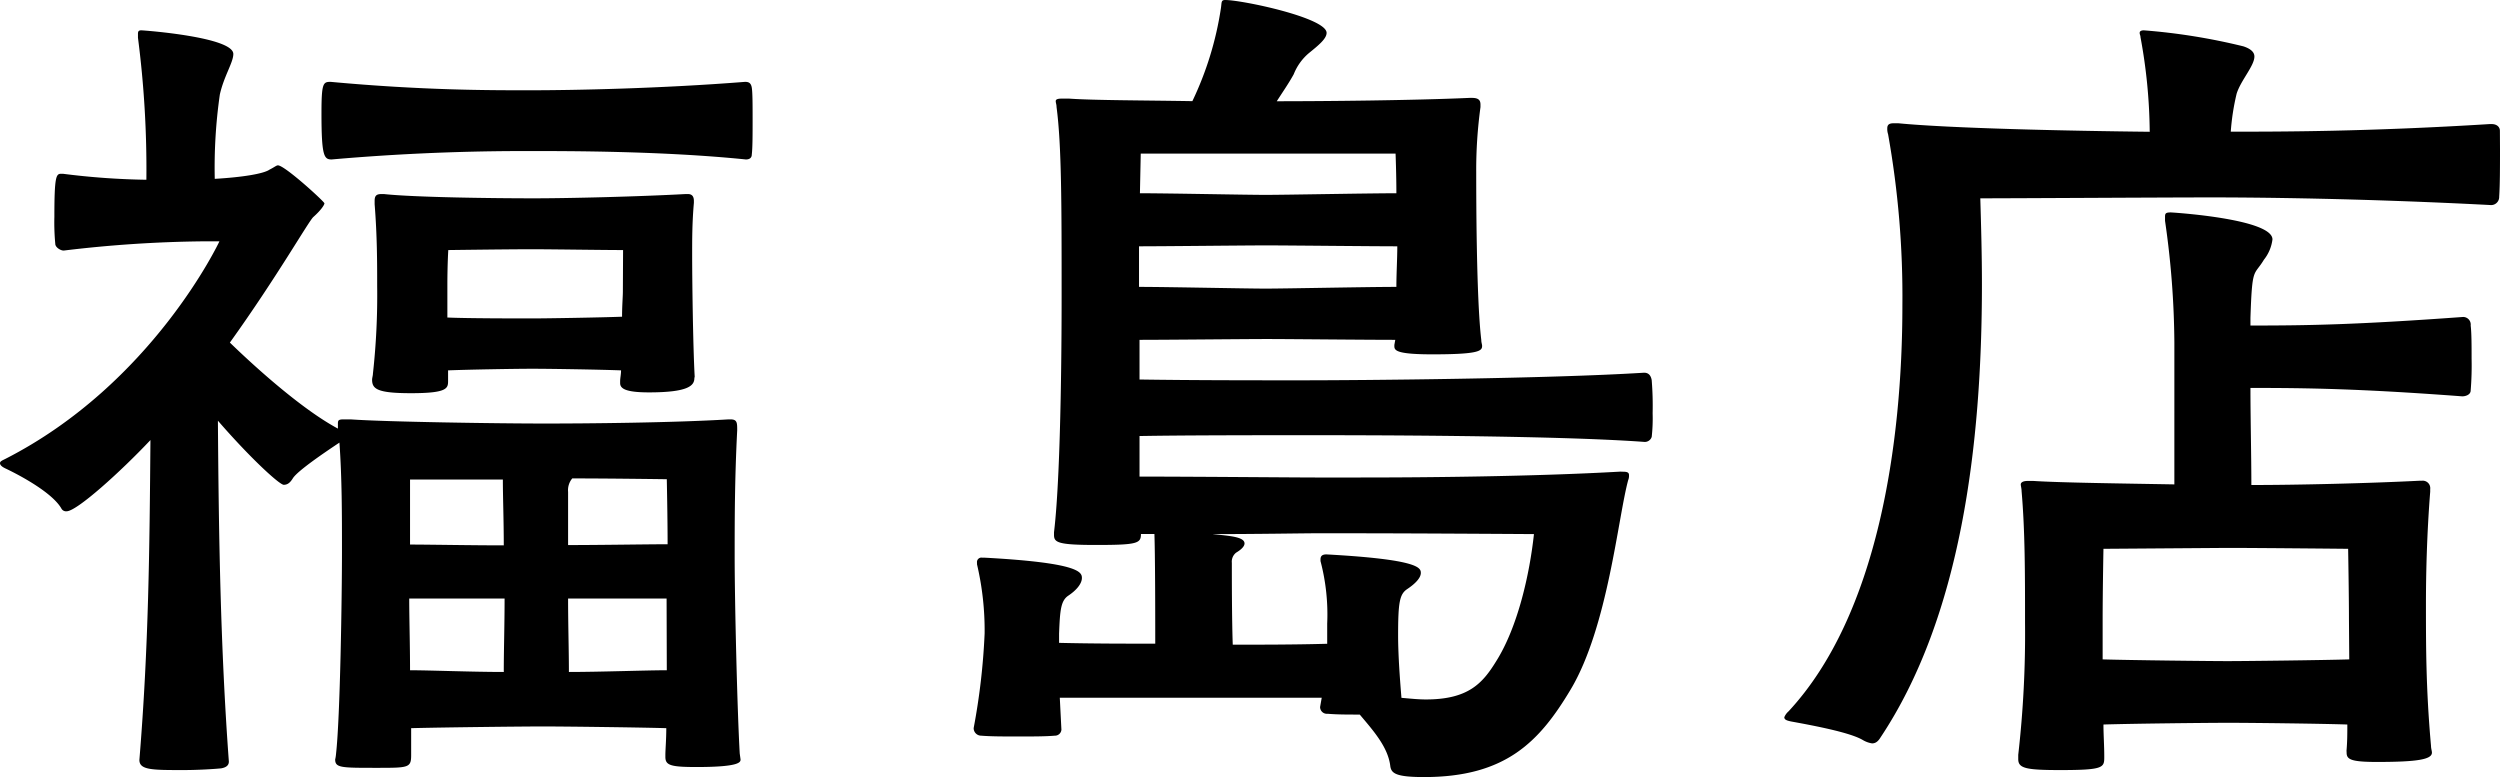 <svg xmlns="http://www.w3.org/2000/svg" viewBox="0 0 246.44 76.6"><g data-name="レイヤー 2"><path d="M73 74.86c0 .25 0 .75-4.33.75-2.58 0-3.08-.17-3.08-1v-.17c0-.58.09-1.49.09-2.66-2.75-.08-10.07-.17-12.15-.17s-10 .09-13 .17v2.66c0 1.25-.25 1.25-3.41 1.25-3.5 0-4.08 0-4.08-.83a3.2 3.2 0 00.08-.5c.42-3.66.59-15.72.59-20 0-3.66 0-7.23-.25-10.73-1.5 1-4.08 2.75-4.58 3.5-.25.41-.5.66-.91.66s-3.25-2.58-6.49-6.32c.08 11.23.25 22.38 1.08 33.6 0 .42-.33.59-.75.67-.83.08-2.33.17-3.74.17-3.08 0-4.33 0-4.33-1 .92-11.23 1-20.8 1.09-31.53-2.94 3.12-7.26 7.02-8.26 7.02a.52.52 0 01-.5-.24c-.83-1.5-3.82-3.17-5.57-4-.33-.16-.5-.33-.5-.5s.17-.25.5-.41c14.55-7.41 21.13-21.46 21.13-21.46H20a123.94 123.94 0 00-13.72.91c-.33 0-.83-.33-.83-.66a22.47 22.47 0 01-.09-2.66c0-4 .17-4.25.67-4.25h.17a73 73 0 008.23.59 101.13 101.13 0 00-.83-14v-.39c0-.25.08-.34.33-.34.38.01 9.07.67 9.07 2.33 0 .84-.92 2.17-1.33 4a50.76 50.76 0 00-.5 8.31c2.74-.16 4.82-.5 5.4-.91.5-.25.67-.42.83-.42.67 0 4.58 3.58 4.58 3.74s-.33.67-1.08 1.34c-.42.33-3.58 5.9-8.24 12.39 2.83 2.74 7.24 6.65 10.65 8.48v-.5c0-.33.08-.41.58-.41h.67c3.49.25 14.64.41 19.13.41 4.32 0 12.72-.08 18.13-.41H72c.67 0 .67.33.67 1.08-.25 4.91-.25 8.82-.25 12.48 0 4.32.25 15 .5 19.38zM31.69 11.15c0-3 .17-3.08.91-3.08 9 .83 15.56.83 19.47.83 4.57 0 13-.17 21.37-.83.34 0 .59.08.67.58s.08 1.83.08 3.16 0 2.75-.08 3.41c0 .42-.33.5-.58.5-8.15-.83-17.3-.83-21.55-.83-3.9 0-10.72.08-19.29.83-.75 0-1-.33-1-4.57zm36.76 26.11c0 .75-.58 1.42-4.49 1.42-2.41 0-2.83-.42-2.83-.92v-.16c0-.34.09-.67.09-1.09-2.08-.08-7.07-.16-8.74-.16s-6.32.08-8.31.16v1c0 .75 0 1.25-3.66 1.25-3.33 0-3.83-.42-3.83-1.33 0-.17.08-.42.08-.58a70.26 70.26 0 00.42-8.65c0-2.33 0-4.91-.25-8.07v-.33c0-.5.17-.67.67-.67h.25c3.07.33 11 .42 14.72.42 3.57 0 10.39-.17 15-.42h.25c.41 0 .58.25.58.67v.2c-.17 1.92-.17 3.58-.17 5 0 2.91.09 9.31.25 12.14zM40.34 59c0 2 .08 4.58.08 7.07 1.92 0 6.08.17 9.24.17 0-2.17.08-4.66.08-7.24zm.08-11.73v6.41c1.92 0 6.08.08 9.24.08 0-2.49-.09-4.74-.09-6.49zm21-22.62c-1.91 0-7-.08-9-.08-2.41 0-8.23.08-8.23.08s-.09 1.41-.09 3.49v3.16c2 .09 6.82.09 8.32.09s6.82-.09 8.9-.17c0-1.08.08-2 .08-2.49zM56 53.73c3.07 0 7.82-.08 9.81-.08 0-2.58-.08-6.41-.08-6.41s-5.49-.08-9.32-.08a1.82 1.82 0 00-.41 1.33zM65.71 59H56c0 2.58.08 5.16.08 7.24 3.08 0 7.65-.17 9.65-.17zM160 46.5c.41 0 .58.08.58.33a1.12 1.12 0 01-.08.5c-1 3.66-2 14.47-5.66 20.62-3.08 5.16-6.4 8.65-14.47 8.65-2.91 0-3.25-.41-3.33-1.16-.25-1.83-1.66-3.41-3-5-1.17 0-2.25 0-3.16-.08a.67.67 0 01-.75-.67l.16-.91h-25.82l.16 3.16a.64.64 0 01-.66.58c-.92.08-2.25.08-3.58.08s-2.74 0-3.66-.08a.74.74 0 01-.75-.75 65.28 65.28 0 001.08-9.32 28.54 28.54 0 00-.75-6.82v-.16a.44.44 0 01.5-.5H97c9.32.5 9.65 1.41 9.65 2s-.58 1.24-1.33 1.74-.83 1.42-.92 3.74v.92c3.33.08 6.66.08 9.48.08 0-9.4-.08-10.48-.08-10.81h-1.33c0 .92-.33 1.08-4.41 1.08-3.82 0-4.16-.25-4.16-1v-.25c.75-6.23.75-21.12.75-23.37 0-8.82 0-14.8-.5-18.55 0-.25-.08-.41-.08-.58s.17-.25.58-.25h.75c2.33.17 7.4.17 12.14.25a32.35 32.35 0 002.81-9.14c.09-.58 0-.83.42-.83 1.66 0 10 1.75 10 3.24 0 .59-.83 1.25-1.75 2a5.25 5.25 0 00-1.49 2.08c-.5.91-1.09 1.75-1.67 2.66 4.66 0 13.39-.08 19-.33h.25c.66 0 .83.25.83.66v.25a45.57 45.57 0 00-.42 6.41c0 2 0 12.39.5 16.55 0 .25.08.42.08.58 0 .5-.33.83-4.9.83-3.66 0-3.75-.41-3.75-.83V34l.09-.5c-2.91 0-10.48-.08-12.65-.08s-9.89.08-12.56.08v3.91c5.24.08 11.23.08 15.81.08 6.07 0 24.53-.16 33.93-.75q.63 0 .75.75a31.72 31.72 0 01.09 3.25 16.63 16.63 0 01-.09 2.32.71.71 0 01-.75.5c-9-.66-28.28-.66-33.93-.66-13 0-15.14.08-15.81.08v4c5 0 15.39.09 17.3.09h4.5c6.15 0 17-.09 25.61-.58zm-47.72-18.22c2.75 0 10.57.17 12.48.17s10.06-.17 12.89-.17c0-1.33.09-2.74.09-4-2.75 0-10.65-.09-12.9-.09s-9.81.09-12.56.09zm.17-13.14l-.08 3.91c2.83 0 10.48.16 12.39.16s10.06-.16 12.89-.16c0-1.83-.08-3.91-.08-3.91zm18.38 46.33a20.67 20.67 0 00-.66-6.16v-.16c0-.25.08-.5.58-.5 9.15.5 9.31 1.33 9.31 1.83s-.58 1.08-1.33 1.58-.91 1.24-.91 4.57c0 1.91.17 4.24.33 6.16.92.08 1.67.16 2.41.16 4.16 0 5.58-1.58 6.91-3.74 2.16-3.41 3.32-8.65 3.74-12.56 0 0-11.73-.08-18.13-.08h-3.5c-1.16 0-5.65.08-10.06.08 1.58.17 3.16.25 3.16.92 0 .33-.41.66-.83.91a1.13 1.13 0 00-.42 1c0 1.33 0 5.57.09 8.07 2.66 0 6.15 0 9.31-.09zm115.61-46.75c0 1.58 0 3.5-.08 4.66a.8.8 0 01-.91.83c-12.73-.66-23-.75-27.54-.75-4.4 0-19.21.09-22.7.09.08 2.74.16 5.57.16 8.48 0 15.89-2.08 32.77-10 44.67-.25.41-.5.58-.83.58a2.53 2.53 0 01-.91-.33c-1.25-.75-4.83-1.42-7.07-1.83-.42-.09-.67-.17-.67-.42a1.54 1.54 0 01.42-.58c8.81-9.49 11.22-26.45 11.22-40a91 91 0 00-1.41-16.89 1.64 1.64 0 01-.08-.58c0-.41.25-.5.66-.5h.42c5.16.5 16.63.75 24.79.84a53.1 53.1 0 00-.91-9.33c0-.17-.08-.25-.08-.42s.16-.25.41-.25a60.61 60.61 0 019.82 1.58c.75.25 1.08.59 1.08 1 0 .92-1.33 2.33-1.75 3.66a23 23 0 00-.58 3.75c4.82 0 13.47 0 25.54-.75h.16c.58 0 .83.33.83.66zM231.31 74c.08-.92.08-1.75.08-2.58-2.66-.09-9.65-.17-11.73-.17s-9.48.08-12.31.17c0 1 .08 2.08.08 3.16s0 1.33-4.32 1.33c-3.41 0-4.16-.17-4.16-1.08v-.42a105.4 105.4 0 00.67-13c0-4.91 0-9.07-.34-13 0-.25-.08-.5-.08-.66s.17-.34.67-.34h.58c2.58.17 8.81.25 13.89.34V33.77a86.67 86.67 0 00-.92-12v-.41c0-.34.09-.42.59-.42 1.33.08 10 .75 10 2.66a4 4 0 01-.84 2c-1 1.66-1.16.58-1.33 5.74v.75c5.83 0 10.57-.09 20.88-.84a.75.75 0 01.83.84c.09.74.09 2 .09 3.24a30.72 30.72 0 01-.09 3.16c0 .42-.5.58-.83.58-10-.75-15.22-.83-20.88-.83 0 3.08.09 6.66.09 9.57 4.65 0 11.64-.17 16.55-.42h.25a.74.74 0 01.83.83v.25c-.33 4.16-.42 8.15-.42 11.06 0 4.25 0 8.4.5 14 0 .25.09.5.09.66 0 .67-1.42.92-5.41.92-2.58 0-3-.25-3-.92zm.24-13c0-2.25-.08-6.9-.08-6.9s-9-.09-11.89-.09l-12.23.09s-.08 4.16-.08 7.07V65c2.74.08 10.48.17 12.31.17s9.31-.09 12-.17z" data-name="レイヤー 1"/></g></svg>